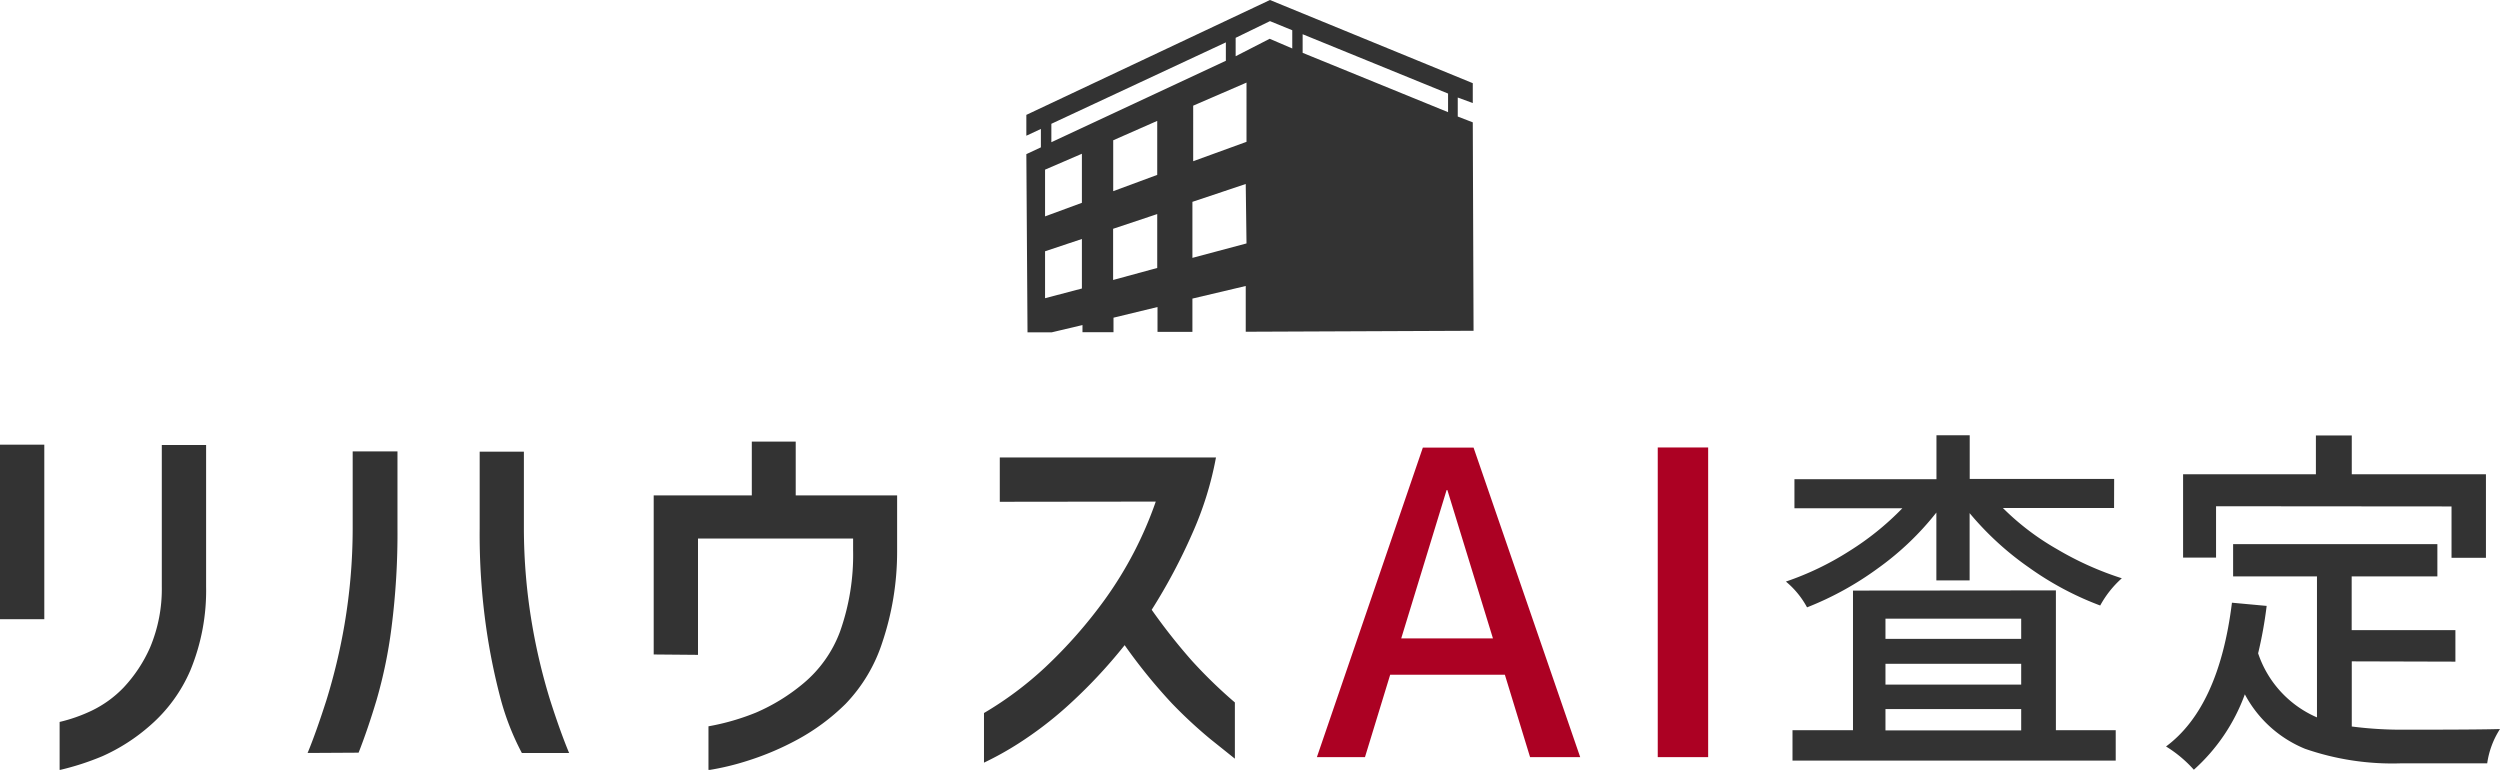 <svg xmlns="http://www.w3.org/2000/svg" viewBox="0 0 257.88 79.41" xmlns:v="https://vecta.io/nano"><path d="M150.37 10.06l1.55.57V8.58L131 0l-25.13 11.85V14l1.5-.7v1.9l-1.5.7.12 18.38h2.5l3.17-.75v.74h3.2v-1.5l4.54-1.1v2.56h3.6V30.8l5.5-1.3v4.72l23.5-.1-.08-21.5-1.55-.6zm-16-6.53l15 6.12v1.92l-15-6.12zM111.6 29.76l-3.8 1v-4.84l3.8-1.27zm0-8.84l-3.8 1.4V17.5l3.8-1.64zm7.77 6.72l-4.55 1.24V23.6l4.55-1.52zm0-9.6l-4.54 1.68v-5.25l4.54-2zm-10.92-3.37v-1.9l18-8.4v1.9zm20.13 10.44L123 26.6v-5.78l5.5-1.84zm0-10.48l-5.5 2V10.9l5.5-2.38zm-1.12-8.83V3.9L131 2.18l2.3.94V5l-2.33-1zM0 63.87v-18h4.57v18zm6.15 10.6a16.36 16.36 0 0 0 3.28-1.15 11.43 11.43 0 0 0 3.31-2.39 14.68 14.68 0 0 0 2.74-4.14 15.54 15.54 0 0 0 1.21-6.28V45.9h4.57v14.6a21.58 21.58 0 0 1-1.62 8.64 15.78 15.78 0 0 1-4.16 5.7A19.34 19.34 0 0 1 10.57 78a27.49 27.49 0 0 1-4.42 1.43zm25.58 3.2c.6-1.45 1.24-3.26 1.94-5.44a61.16 61.16 0 0 0 1.86-7.77 59.32 59.32 0 0 0 .85-10v-7.9H41v7.9a76.22 76.22 0 0 1-.62 10.31 48.61 48.61 0 0 1-1.54 7.45q-.9 3-1.85 5.42zm27 0h-4.9a26.7 26.7 0 0 1-2.15-5.44 64.17 64.17 0 0 1-1.52-7.43 68.22 68.22 0 0 1-.68-10.31v-7.9h4.56v7.9a59.27 59.27 0 0 0 .86 10 61.16 61.16 0 0 0 1.86 7.77q1.04 3.24 1.94 5.4zm8.7-10.16V51.1h10.12v-5.55h4.53v5.55h10.46v5.8A29.32 29.32 0 0 1 91 66.3a16.38 16.38 0 0 1-3.78 6.31 21.93 21.93 0 0 1-5 3.7 29 29 0 0 1-5 2.13 27.29 27.29 0 0 1-4.14 1v-4.52a24.25 24.25 0 0 0 4.89-1.41 19.77 19.77 0 0 0 4.88-3 12.73 12.73 0 0 0 3.8-5.36A23.61 23.61 0 0 0 88 56.78v-1.23H72v12zm35.7-15.75v-4.57h22.3A34.57 34.57 0 0 1 123 55a59 59 0 0 1-4.2 7.9 60.45 60.45 0 0 0 4.14 5.25 49.63 49.63 0 0 0 4.44 4.31v5.8l-2.5-2a47.67 47.67 0 0 1-4-3.71 56.16 56.16 0 0 1-4.87-6 52.84 52.84 0 0 1-6.01 6.38 38.62 38.62 0 0 1-4.91 3.74 32.84 32.84 0 0 1-3.59 2v-5.12a36 36 0 0 0 6.34-4.74 48.83 48.83 0 0 0 6.15-7 39.37 39.37 0 0 0 5.23-10.07z" fill="#333"/><path d="M135.84 78.1l10.93-31.93H152l11 31.93h-5.17l-2.6-8.5H143.4l-2.6 8.5zm8.7-12.25H154l-4.7-15.3h-.08zM171 78.1V46.16h5.2V78.1z" fill="#ac0123"/><path d="M218.07 52.4H206.6a26.41 26.41 0 0 0 5.59 4.25 32.57 32.57 0 0 0 6.68 3 10.47 10.47 0 0 0-2.23 2.81 31.75 31.75 0 0 1-7.35-3.92 31 31 0 0 1-6.12-5.61v6.94h-3.43v-7a29.53 29.53 0 0 1-6 5.73 32.5 32.5 0 0 1-7.34 4.05 9 9 0 0 0-2.18-2.66 30.16 30.16 0 0 0 6.5-3.12 29 29 0 0 0 5.51-4.44H185.1v-3h14.65V44.9h3.43v4.5h14.9zm-6 8.5v14.42h6.17v3.14H184.9v-3.14h6.24v-14.4zm-3.58 2.92h-14v2.08h14zm0 6.8v-2.15h-14v2.15zm-14 2.52v2.2h14v-2.2zm48.1-4.92v6.72a40.15 40.15 0 0 0 5.29.33q7.9 0 10-.07a8.79 8.79 0 0 0-1.32 3.54h-8.9a27.48 27.48 0 0 1-9.89-1.5 12.31 12.31 0 0 1-6.21-5.62 19.29 19.29 0 0 1-5.26 7.78 12.89 12.89 0 0 0-2.87-2.4q5.47-4.06 6.8-14.83l3.58.33a43.27 43.27 0 0 1-.88 4.89A11 11 0 0 0 239 74V59.46h-8.65v-3.33h21.07v3.33h-8.84V65h10.7v3.25zm-14-16v5.3h-3.4v-8.6h13.7v-4h3.7v4h13.84v8.62h-3.55v-5.3z" fill="#333"/></svg>